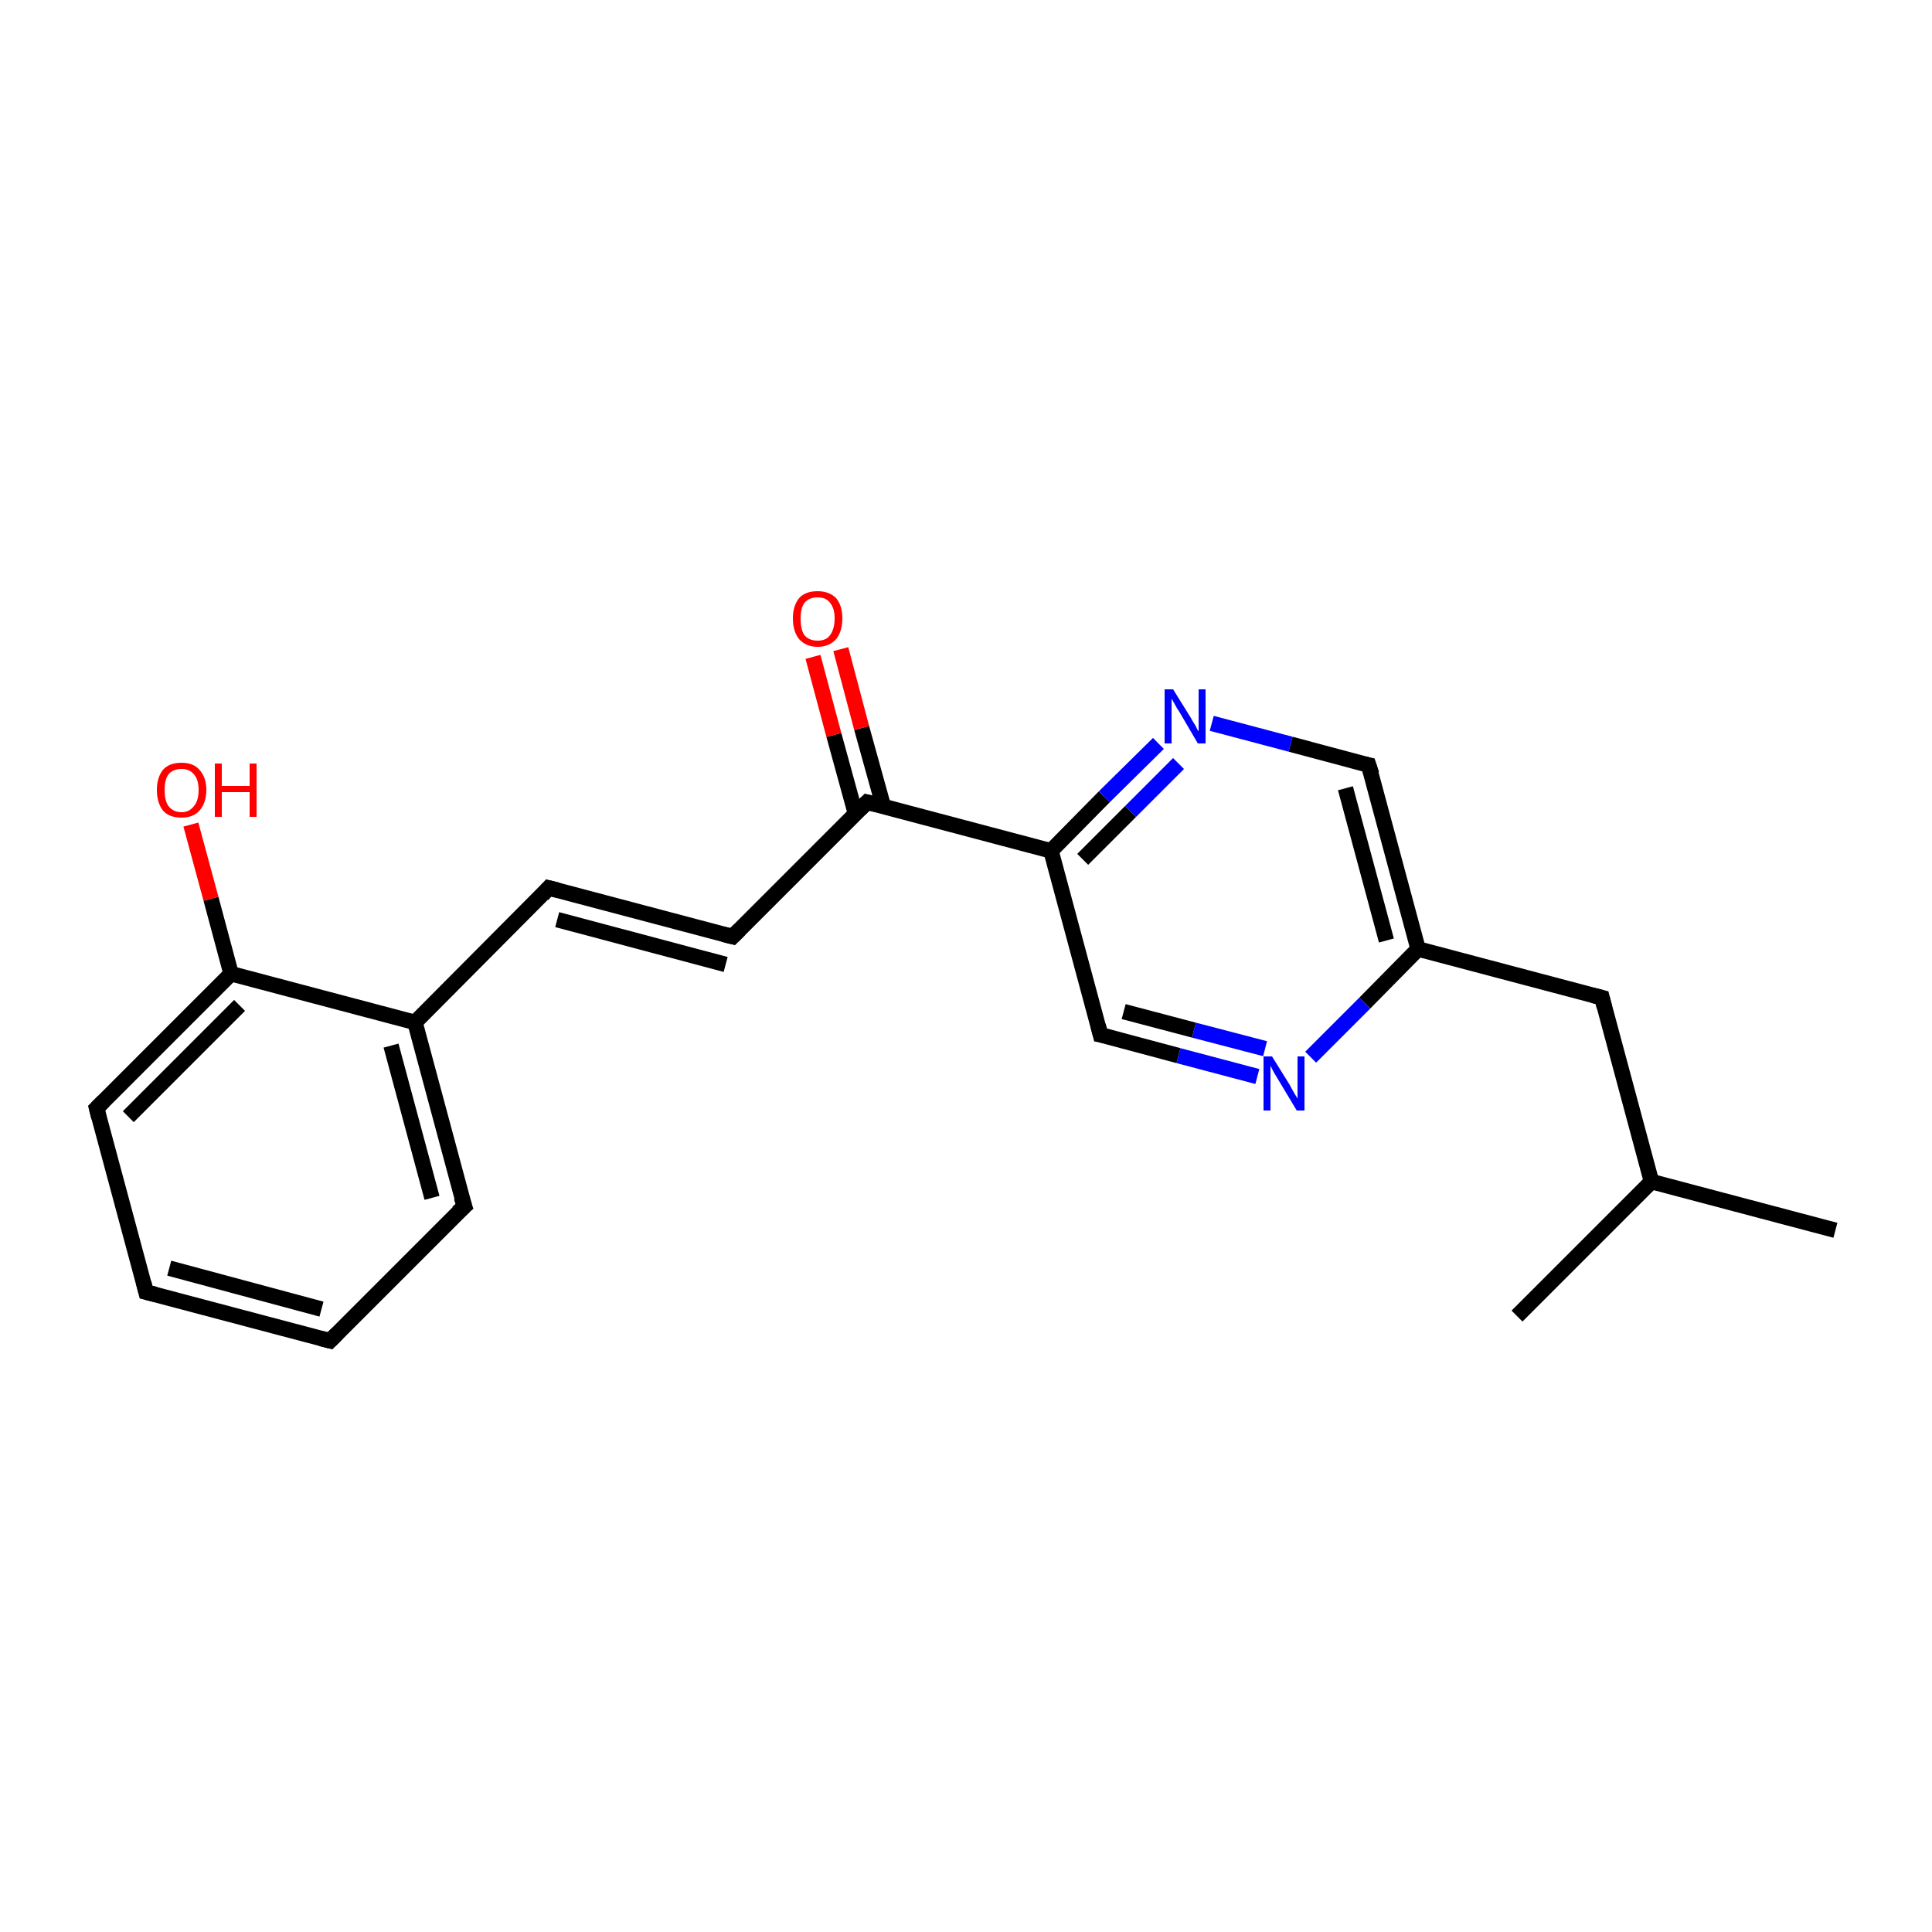 <?xml version='1.0' encoding='iso-8859-1'?>
<svg version='1.1' baseProfile='full'
              xmlns='http://www.w3.org/2000/svg'
                      xmlns:rdkit='http://www.rdkit.org/xml'
                      xmlns:xlink='http://www.w3.org/1999/xlink'
                  xml:space='preserve'
width='250px' height='250px' viewBox='0 0 250 250'>
<!-- END OF HEADER -->
<rect style='opacity:1.0;fill:#FFFFFF;stroke:none' width='250.0' height='250.0' x='0.0' y='0.0'> </rect>
<path class='bond-0 atom-0 atom-11' d='M 237.5,159.2 L 213.7,152.9' style='fill:none;fill-rule:evenodd;stroke:#000000;stroke-width:2.0px;stroke-linecap:butt;stroke-linejoin:miter;stroke-opacity:1' />
<path class='bond-1 atom-1 atom-11' d='M 196.3,170.3 L 213.7,152.9' style='fill:none;fill-rule:evenodd;stroke:#000000;stroke-width:2.0px;stroke-linecap:butt;stroke-linejoin:miter;stroke-opacity:1' />
<path class='bond-2 atom-2 atom-3' d='M 42.7,173.5 L 18.9,167.2' style='fill:none;fill-rule:evenodd;stroke:#000000;stroke-width:2.0px;stroke-linecap:butt;stroke-linejoin:miter;stroke-opacity:1' />
<path class='bond-2 atom-2 atom-3' d='M 41.6,169.4 L 21.9,164.1' style='fill:none;fill-rule:evenodd;stroke:#000000;stroke-width:2.0px;stroke-linecap:butt;stroke-linejoin:miter;stroke-opacity:1' />
<path class='bond-3 atom-2 atom-4' d='M 42.7,173.5 L 60.1,156.1' style='fill:none;fill-rule:evenodd;stroke:#000000;stroke-width:2.0px;stroke-linecap:butt;stroke-linejoin:miter;stroke-opacity:1' />
<path class='bond-4 atom-3 atom-5' d='M 18.9,167.2 L 12.5,143.4' style='fill:none;fill-rule:evenodd;stroke:#000000;stroke-width:2.0px;stroke-linecap:butt;stroke-linejoin:miter;stroke-opacity:1' />
<path class='bond-5 atom-4 atom-12' d='M 60.1,156.1 L 53.7,132.3' style='fill:none;fill-rule:evenodd;stroke:#000000;stroke-width:2.0px;stroke-linecap:butt;stroke-linejoin:miter;stroke-opacity:1' />
<path class='bond-5 atom-4 atom-12' d='M 55.9,155.0 L 50.6,135.3' style='fill:none;fill-rule:evenodd;stroke:#000000;stroke-width:2.0px;stroke-linecap:butt;stroke-linejoin:miter;stroke-opacity:1' />
<path class='bond-6 atom-5 atom-15' d='M 12.5,143.4 L 29.9,126.0' style='fill:none;fill-rule:evenodd;stroke:#000000;stroke-width:2.0px;stroke-linecap:butt;stroke-linejoin:miter;stroke-opacity:1' />
<path class='bond-6 atom-5 atom-15' d='M 16.6,144.5 L 31.0,130.1' style='fill:none;fill-rule:evenodd;stroke:#000000;stroke-width:2.0px;stroke-linecap:butt;stroke-linejoin:miter;stroke-opacity:1' />
<path class='bond-7 atom-6 atom-7' d='M 71.0,114.9 L 94.8,121.2' style='fill:none;fill-rule:evenodd;stroke:#000000;stroke-width:2.0px;stroke-linecap:butt;stroke-linejoin:miter;stroke-opacity:1' />
<path class='bond-7 atom-6 atom-7' d='M 72.1,119.0 L 93.9,124.8' style='fill:none;fill-rule:evenodd;stroke:#000000;stroke-width:2.0px;stroke-linecap:butt;stroke-linejoin:miter;stroke-opacity:1' />
<path class='bond-8 atom-6 atom-12' d='M 71.0,114.9 L 53.7,132.3' style='fill:none;fill-rule:evenodd;stroke:#000000;stroke-width:2.0px;stroke-linecap:butt;stroke-linejoin:miter;stroke-opacity:1' />
<path class='bond-9 atom-7 atom-16' d='M 94.8,121.2 L 112.2,103.8' style='fill:none;fill-rule:evenodd;stroke:#000000;stroke-width:2.0px;stroke-linecap:butt;stroke-linejoin:miter;stroke-opacity:1' />
<path class='bond-10 atom-8 atom-11' d='M 207.3,129.1 L 213.7,152.9' style='fill:none;fill-rule:evenodd;stroke:#000000;stroke-width:2.0px;stroke-linecap:butt;stroke-linejoin:miter;stroke-opacity:1' />
<path class='bond-11 atom-8 atom-13' d='M 207.3,129.1 L 183.5,122.8' style='fill:none;fill-rule:evenodd;stroke:#000000;stroke-width:2.0px;stroke-linecap:butt;stroke-linejoin:miter;stroke-opacity:1' />
<path class='bond-12 atom-9 atom-13' d='M 177.1,99.0 L 183.5,122.8' style='fill:none;fill-rule:evenodd;stroke:#000000;stroke-width:2.0px;stroke-linecap:butt;stroke-linejoin:miter;stroke-opacity:1' />
<path class='bond-12 atom-9 atom-13' d='M 174.1,102.0 L 179.4,121.7' style='fill:none;fill-rule:evenodd;stroke:#000000;stroke-width:2.0px;stroke-linecap:butt;stroke-linejoin:miter;stroke-opacity:1' />
<path class='bond-13 atom-9 atom-18' d='M 177.1,99.0 L 167.0,96.3' style='fill:none;fill-rule:evenodd;stroke:#000000;stroke-width:2.0px;stroke-linecap:butt;stroke-linejoin:miter;stroke-opacity:1' />
<path class='bond-13 atom-9 atom-18' d='M 167.0,96.3 L 156.8,93.6' style='fill:none;fill-rule:evenodd;stroke:#0000FF;stroke-width:2.0px;stroke-linecap:butt;stroke-linejoin:miter;stroke-opacity:1' />
<path class='bond-14 atom-10 atom-14' d='M 142.4,133.9 L 136.0,110.1' style='fill:none;fill-rule:evenodd;stroke:#000000;stroke-width:2.0px;stroke-linecap:butt;stroke-linejoin:miter;stroke-opacity:1' />
<path class='bond-15 atom-10 atom-17' d='M 142.4,133.9 L 152.5,136.6' style='fill:none;fill-rule:evenodd;stroke:#000000;stroke-width:2.0px;stroke-linecap:butt;stroke-linejoin:miter;stroke-opacity:1' />
<path class='bond-15 atom-10 atom-17' d='M 152.5,136.6 L 162.7,139.3' style='fill:none;fill-rule:evenodd;stroke:#0000FF;stroke-width:2.0px;stroke-linecap:butt;stroke-linejoin:miter;stroke-opacity:1' />
<path class='bond-15 atom-10 atom-17' d='M 145.4,130.9 L 154.5,133.3' style='fill:none;fill-rule:evenodd;stroke:#000000;stroke-width:2.0px;stroke-linecap:butt;stroke-linejoin:miter;stroke-opacity:1' />
<path class='bond-15 atom-10 atom-17' d='M 154.5,133.3 L 163.7,135.7' style='fill:none;fill-rule:evenodd;stroke:#0000FF;stroke-width:2.0px;stroke-linecap:butt;stroke-linejoin:miter;stroke-opacity:1' />
<path class='bond-16 atom-12 atom-15' d='M 53.7,132.3 L 29.9,126.0' style='fill:none;fill-rule:evenodd;stroke:#000000;stroke-width:2.0px;stroke-linecap:butt;stroke-linejoin:miter;stroke-opacity:1' />
<path class='bond-17 atom-13 atom-17' d='M 183.5,122.8 L 176.6,129.8' style='fill:none;fill-rule:evenodd;stroke:#000000;stroke-width:2.0px;stroke-linecap:butt;stroke-linejoin:miter;stroke-opacity:1' />
<path class='bond-17 atom-13 atom-17' d='M 176.6,129.8 L 169.6,136.8' style='fill:none;fill-rule:evenodd;stroke:#0000FF;stroke-width:2.0px;stroke-linecap:butt;stroke-linejoin:miter;stroke-opacity:1' />
<path class='bond-18 atom-14 atom-16' d='M 136.0,110.1 L 112.2,103.8' style='fill:none;fill-rule:evenodd;stroke:#000000;stroke-width:2.0px;stroke-linecap:butt;stroke-linejoin:miter;stroke-opacity:1' />
<path class='bond-19 atom-14 atom-18' d='M 136.0,110.1 L 142.9,103.1' style='fill:none;fill-rule:evenodd;stroke:#000000;stroke-width:2.0px;stroke-linecap:butt;stroke-linejoin:miter;stroke-opacity:1' />
<path class='bond-19 atom-14 atom-18' d='M 142.9,103.1 L 149.9,96.2' style='fill:none;fill-rule:evenodd;stroke:#0000FF;stroke-width:2.0px;stroke-linecap:butt;stroke-linejoin:miter;stroke-opacity:1' />
<path class='bond-19 atom-14 atom-18' d='M 140.1,111.2 L 146.3,105.0' style='fill:none;fill-rule:evenodd;stroke:#000000;stroke-width:2.0px;stroke-linecap:butt;stroke-linejoin:miter;stroke-opacity:1' />
<path class='bond-19 atom-14 atom-18' d='M 146.3,105.0 L 152.5,98.8' style='fill:none;fill-rule:evenodd;stroke:#0000FF;stroke-width:2.0px;stroke-linecap:butt;stroke-linejoin:miter;stroke-opacity:1' />
<path class='bond-20 atom-15 atom-19' d='M 29.9,126.0 L 27.3,116.3' style='fill:none;fill-rule:evenodd;stroke:#000000;stroke-width:2.0px;stroke-linecap:butt;stroke-linejoin:miter;stroke-opacity:1' />
<path class='bond-20 atom-15 atom-19' d='M 27.3,116.3 L 24.7,106.7' style='fill:none;fill-rule:evenodd;stroke:#FF0000;stroke-width:2.0px;stroke-linecap:butt;stroke-linejoin:miter;stroke-opacity:1' />
<path class='bond-21 atom-16 atom-20' d='M 114.3,104.3 L 111.5,94.2' style='fill:none;fill-rule:evenodd;stroke:#000000;stroke-width:2.0px;stroke-linecap:butt;stroke-linejoin:miter;stroke-opacity:1' />
<path class='bond-21 atom-16 atom-20' d='M 111.5,94.2 L 108.8,84.0' style='fill:none;fill-rule:evenodd;stroke:#FF0000;stroke-width:2.0px;stroke-linecap:butt;stroke-linejoin:miter;stroke-opacity:1' />
<path class='bond-21 atom-16 atom-20' d='M 110.7,105.3 L 107.9,95.1' style='fill:none;fill-rule:evenodd;stroke:#000000;stroke-width:2.0px;stroke-linecap:butt;stroke-linejoin:miter;stroke-opacity:1' />
<path class='bond-21 atom-16 atom-20' d='M 107.9,95.1 L 105.2,85.0' style='fill:none;fill-rule:evenodd;stroke:#FF0000;stroke-width:2.0px;stroke-linecap:butt;stroke-linejoin:miter;stroke-opacity:1' />
<path d='M 41.5,173.2 L 42.7,173.5 L 43.6,172.6' style='fill:none;stroke:#000000;stroke-width:2.0px;stroke-linecap:butt;stroke-linejoin:miter;stroke-opacity:1;' />
<path d='M 20.1,167.5 L 18.9,167.2 L 18.6,166.0' style='fill:none;stroke:#000000;stroke-width:2.0px;stroke-linecap:butt;stroke-linejoin:miter;stroke-opacity:1;' />
<path d='M 59.2,156.9 L 60.1,156.1 L 59.7,154.9' style='fill:none;stroke:#000000;stroke-width:2.0px;stroke-linecap:butt;stroke-linejoin:miter;stroke-opacity:1;' />
<path d='M 12.8,144.6 L 12.5,143.4 L 13.4,142.5' style='fill:none;stroke:#000000;stroke-width:2.0px;stroke-linecap:butt;stroke-linejoin:miter;stroke-opacity:1;' />
<path d='M 72.2,115.2 L 71.0,114.9 L 70.2,115.8' style='fill:none;stroke:#000000;stroke-width:2.0px;stroke-linecap:butt;stroke-linejoin:miter;stroke-opacity:1;' />
<path d='M 93.6,120.9 L 94.8,121.2 L 95.7,120.3' style='fill:none;stroke:#000000;stroke-width:2.0px;stroke-linecap:butt;stroke-linejoin:miter;stroke-opacity:1;' />
<path d='M 207.6,130.3 L 207.3,129.1 L 206.1,128.8' style='fill:none;stroke:#000000;stroke-width:2.0px;stroke-linecap:butt;stroke-linejoin:miter;stroke-opacity:1;' />
<path d='M 177.5,100.2 L 177.1,99.0 L 176.6,98.9' style='fill:none;stroke:#000000;stroke-width:2.0px;stroke-linecap:butt;stroke-linejoin:miter;stroke-opacity:1;' />
<path d='M 142.1,132.7 L 142.4,133.9 L 142.9,134.0' style='fill:none;stroke:#000000;stroke-width:2.0px;stroke-linecap:butt;stroke-linejoin:miter;stroke-opacity:1;' />
<path d='M 111.3,104.7 L 112.2,103.8 L 113.4,104.1' style='fill:none;stroke:#000000;stroke-width:2.0px;stroke-linecap:butt;stroke-linejoin:miter;stroke-opacity:1;' />
<path class='atom-17' d='M 164.6 136.7
L 166.9 140.4
Q 167.1 140.8, 167.5 141.5
Q 167.9 142.1, 167.9 142.2
L 167.9 136.7
L 168.8 136.7
L 168.8 143.7
L 167.8 143.7
L 165.4 139.7
Q 165.1 139.2, 164.8 138.7
Q 164.5 138.1, 164.4 137.9
L 164.4 143.7
L 163.5 143.7
L 163.5 136.7
L 164.6 136.7
' fill='#0000FF'/>
<path class='atom-18' d='M 151.8 89.2
L 154.1 92.9
Q 154.3 93.3, 154.7 93.9
Q 155.0 94.6, 155.1 94.6
L 155.1 89.2
L 156.0 89.2
L 156.0 96.2
L 155.0 96.2
L 152.6 92.1
Q 152.3 91.7, 152.0 91.1
Q 151.7 90.6, 151.6 90.4
L 151.6 96.2
L 150.7 96.2
L 150.7 89.2
L 151.8 89.2
' fill='#0000FF'/>
<path class='atom-19' d='M 20.3 102.2
Q 20.3 100.6, 21.1 99.6
Q 21.9 98.7, 23.5 98.7
Q 25.0 98.7, 25.8 99.6
Q 26.7 100.6, 26.7 102.2
Q 26.7 103.9, 25.8 104.9
Q 25.0 105.8, 23.5 105.8
Q 21.9 105.8, 21.1 104.9
Q 20.3 103.9, 20.3 102.2
M 23.5 105.1
Q 24.5 105.1, 25.1 104.3
Q 25.7 103.6, 25.7 102.2
Q 25.7 100.9, 25.1 100.2
Q 24.5 99.5, 23.5 99.5
Q 22.4 99.5, 21.8 100.2
Q 21.3 100.9, 21.3 102.2
Q 21.3 103.6, 21.8 104.3
Q 22.4 105.1, 23.5 105.1
' fill='#FF0000'/>
<path class='atom-19' d='M 27.8 98.8
L 28.7 98.8
L 28.7 101.7
L 32.3 101.7
L 32.3 98.8
L 33.2 98.8
L 33.2 105.7
L 32.3 105.7
L 32.3 102.5
L 28.7 102.5
L 28.7 105.7
L 27.8 105.7
L 27.8 98.8
' fill='#FF0000'/>
<path class='atom-20' d='M 102.6 80.0
Q 102.6 78.4, 103.4 77.4
Q 104.2 76.5, 105.8 76.5
Q 107.3 76.5, 108.2 77.4
Q 109.0 78.4, 109.0 80.0
Q 109.0 81.7, 108.2 82.7
Q 107.3 83.7, 105.8 83.7
Q 104.3 83.7, 103.4 82.7
Q 102.6 81.7, 102.6 80.0
M 105.8 82.9
Q 106.9 82.9, 107.4 82.2
Q 108.0 81.4, 108.0 80.0
Q 108.0 78.7, 107.4 78.0
Q 106.9 77.3, 105.8 77.3
Q 104.7 77.3, 104.1 78.0
Q 103.6 78.7, 103.6 80.0
Q 103.6 81.5, 104.1 82.2
Q 104.7 82.9, 105.8 82.9
' fill='#FF0000'/>
</svg>
